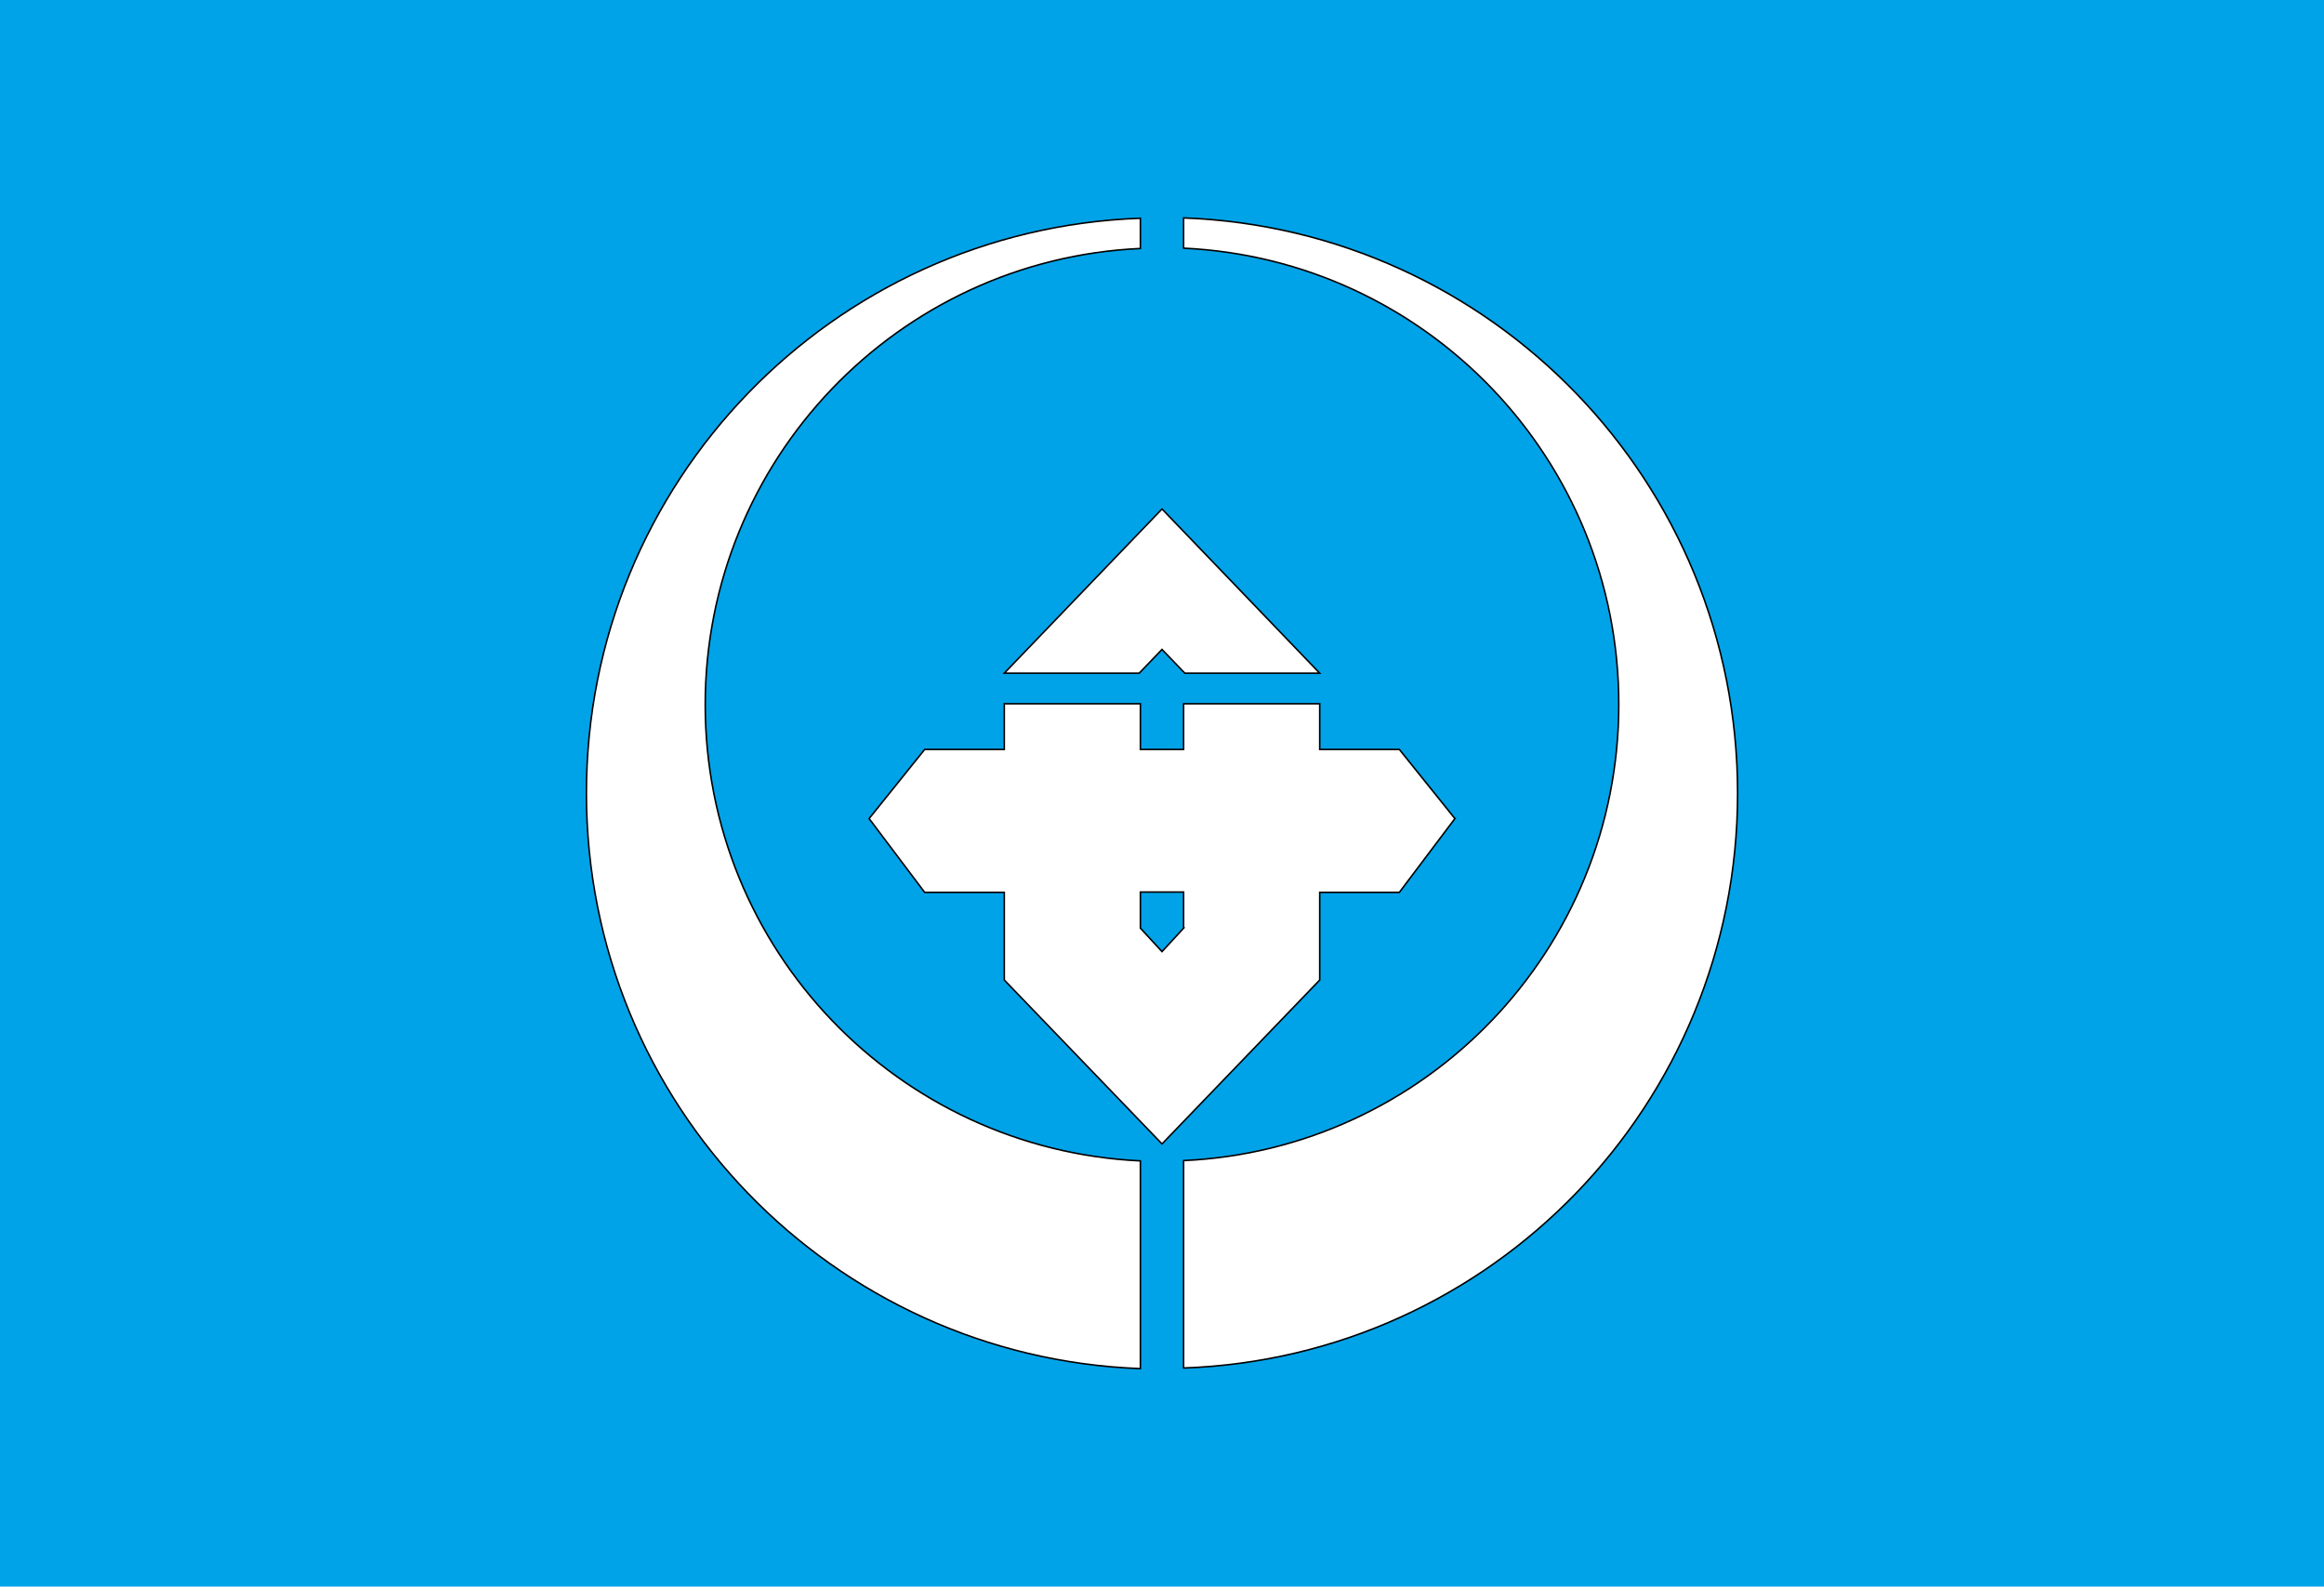 <?xml version="1.0" encoding="UTF-8"?>
<svg enable-background="new 0 0 753 514" version="1.1" viewBox="0 0 753 514" xml:space="preserve" xmlns="http://www.w3.org/2000/svg">
<style type="text/css">
	.st0{fill:#00A3E8;}
	.st1{fill:#FFFFFF;stroke:#000000;stroke-width:0.5;stroke-miterlimit:10;}
</style>
<rect class="st0" width="753" height="514"/>

	
		<path class="st1" d="M369.5,376.1c-78.5-3.7-141-68.4-141-147.8S291,84.1,369.5,80.5v-9.8C269.7,74.3,190,156.3,190,257    s79.7,182.7,179.5,186.4V376.1z"/>
		<path class="st1" d="m383.5 70.6v9.8c78.5 3.7 141 68.4 141 147.8s-62.5 144.2-141 147.8v67.2c99.8-3.5 179.5-85.5 179.5-186.2s-79.7-182.7-179.5-186.4z"/>
	
	<polygon class="st1" points="376.5 210.4 383.9 218.1 427.6 218.1 376.5 164.9 325.4 218.1 369.1 218.1"/>
	<path class="st1" d="m471.4 265.2-18-22.4h-25.8v-14.8h-44.1v14.8h-14v-14.8h-44.1v14.8h-25.8l-18 22.4 18 23.9h25.8v28.4l51.1 53.1 51.1-53.1v-28.4h25.8l18-23.9zm-87.9 35.5-7 7.6-7-7.6v-11.7h14v11.7z"/>

</svg>

